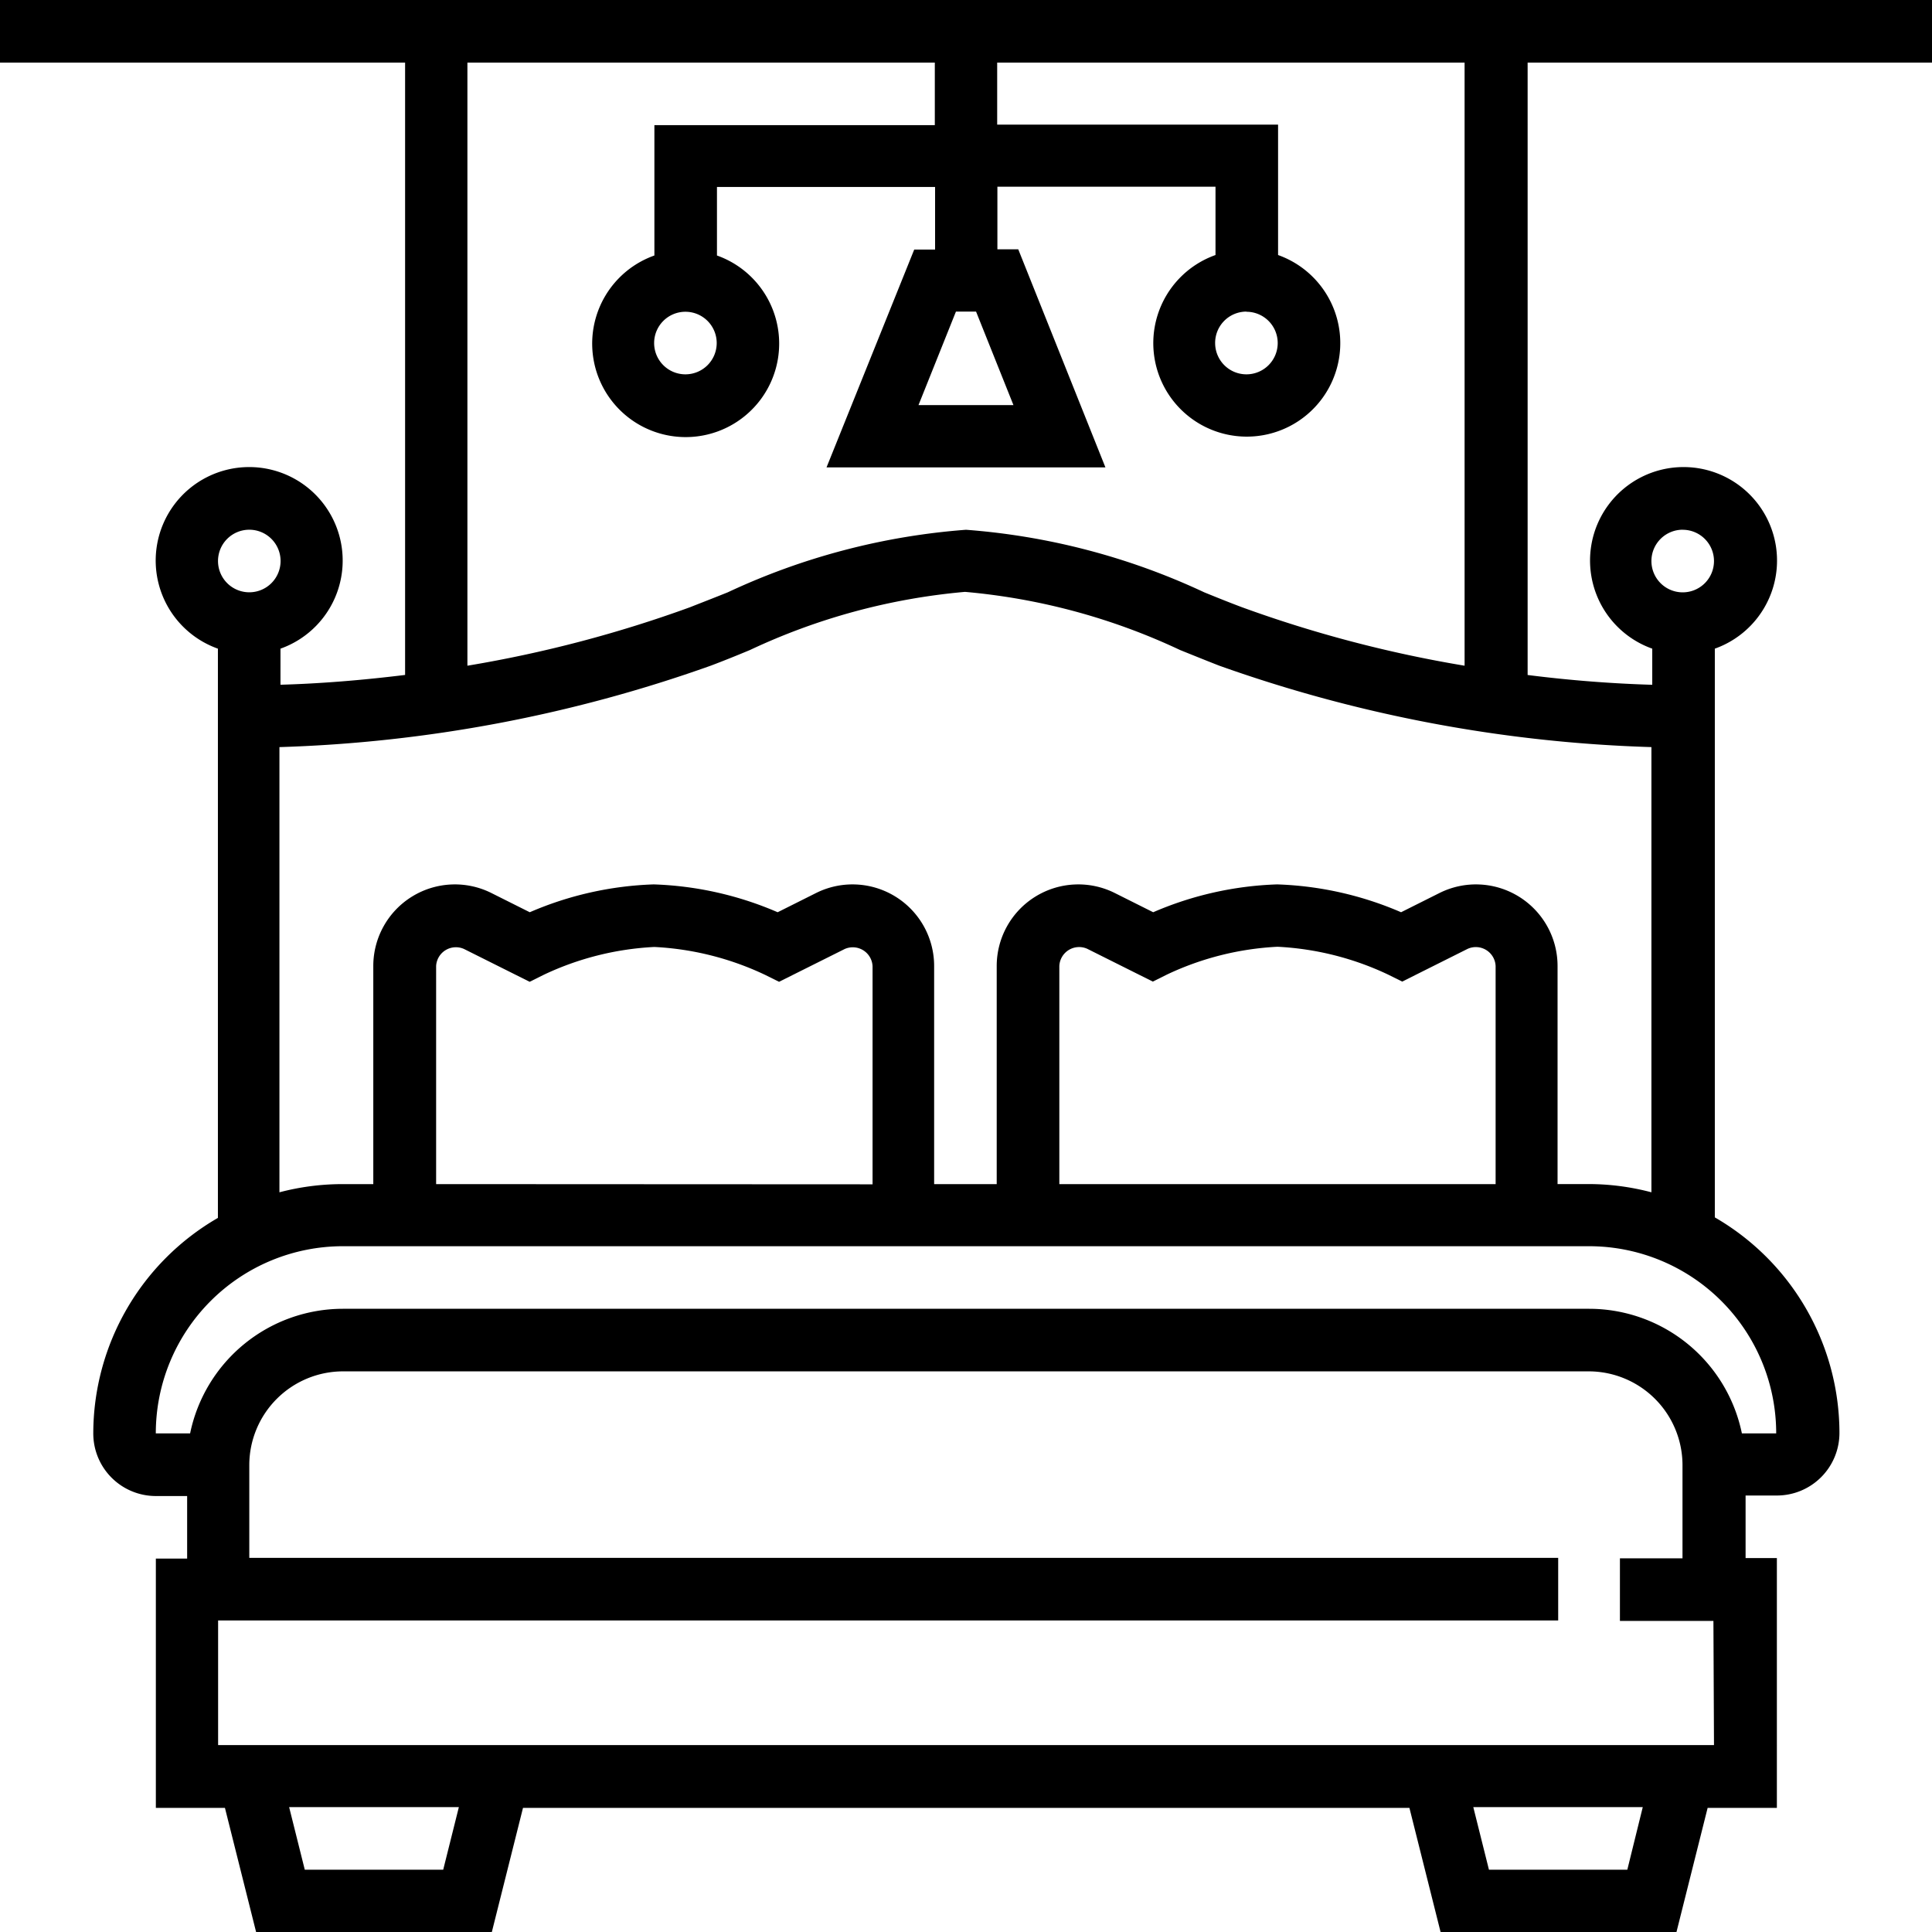 <svg xmlns="http://www.w3.org/2000/svg" width="37.052" height="37.052" viewBox="0 0 37.052 37.052"><path d="M37.052,1.2V0H0V1.2H7.769V12.944c-.812.1-1.614.166-2.39.188V12.44a1.793,1.793,0,1,0-1.2,0V23.357a4.779,4.779,0,0,0-2.39,4.134,1.2,1.2,0,0,0,1.2,1.2h.6v1.2h-.6v4.781H4.314l.6,2.39H9.43l.6-2.39h17l.6,2.39h4.519l.6-2.39h1.328V29.881h-.6v-1.2h.6a1.2,1.2,0,0,0,1.2-1.2,4.781,4.781,0,0,0-2.39-4.134V12.44a1.793,1.793,0,1,0-1.2,0v.693c-.776-.023-1.579-.085-2.39-.188V1.2ZM18.719,5.976l.717,1.793H17.615l.718-1.793ZM8.964,1.2h8.964v1.2H12.55v2.5a1.793,1.793,0,1,0,1.2,0V3.586h4.183v1.2h-.4L15.851,8.964H21.2L19.528,4.781h-.4v-1.2h4.183V4.891a1.793,1.793,0,1,0,1.2,0V2.39H19.124V1.2h8.964V12.767a24,24,0,0,1-4.268-1.121c-.217-.081-.461-.179-.724-.286a13.069,13.069,0,0,0-4.57-1.2,13.069,13.069,0,0,0-4.57,1.2c-.263.106-.507.2-.724.286a24,24,0,0,1-4.268,1.121Zm4.781,5.379a.6.6,0,1,1-.6-.6A.6.6,0,0,1,13.745,6.574Zm10.159-.6a.6.6,0,1,1-.6.6A.6.6,0,0,1,23.9,5.976ZM4.781,10.159a.6.6,0,1,1-.6.6A.6.6,0,0,1,4.781,10.159ZM8.5,35.857H5.845l-.3-1.2H8.8Zm22.709,0H28.555l-.3-1.2h3.25Zm1.662-2.39H4.183v-2.39h25.7v-1.2H4.781V28.088A1.8,1.8,0,0,1,6.574,26.3h23.9a1.8,1.8,0,0,1,1.793,1.793v1.793h-1.2v1.2h1.793Zm-.6-23.307a.6.6,0,1,1-.6.6A.6.6,0,0,1,32.271,10.159ZM34.064,27.49h-.658a2.993,2.993,0,0,0-2.928-2.39H6.574a2.994,2.994,0,0,0-2.928,2.39H2.988A3.589,3.589,0,0,1,6.574,23.9h23.9A3.589,3.589,0,0,1,34.064,27.49Zm-25.7-4.781V18.526A.38.38,0,0,1,8.9,18.2l1.258.629.267-.133a5.6,5.6,0,0,1,2.124-.535,5.6,5.6,0,0,1,2.124.535l.268.133L16.2,18.2a.38.38,0,0,1,.534.33v4.183Zm11.952,0V18.526a.38.38,0,0,1,.535-.33l1.258.629.267-.133a5.6,5.6,0,0,1,2.124-.535,5.6,5.6,0,0,1,2.124.535l.268.133,1.257-.629a.38.38,0,0,1,.534.33v4.183Zm11.355-8.382v8.539a4.726,4.726,0,0,0-1.2-.158h-.6V18.526a1.565,1.565,0,0,0-2.264-1.4l-.737.369a6.517,6.517,0,0,0-2.377-.534,6.517,6.517,0,0,0-2.377.534l-.737-.369a1.565,1.565,0,0,0-2.264,1.4v4.183h-1.2V18.526a1.565,1.565,0,0,0-2.264-1.4l-.737.369a6.517,6.517,0,0,0-2.377-.534,6.517,6.517,0,0,0-2.377.534l-.737-.369a1.565,1.565,0,0,0-2.264,1.4v4.183h-.6a4.753,4.753,0,0,0-1.2.157V14.328a27.093,27.093,0,0,0,8.273-1.562c.226-.085.478-.186.751-.3a12.181,12.181,0,0,1,4.124-1.115,12.181,12.181,0,0,1,4.124,1.115c.273.11.525.212.751.3A27.111,27.111,0,0,0,31.674,14.328Z"/></svg>